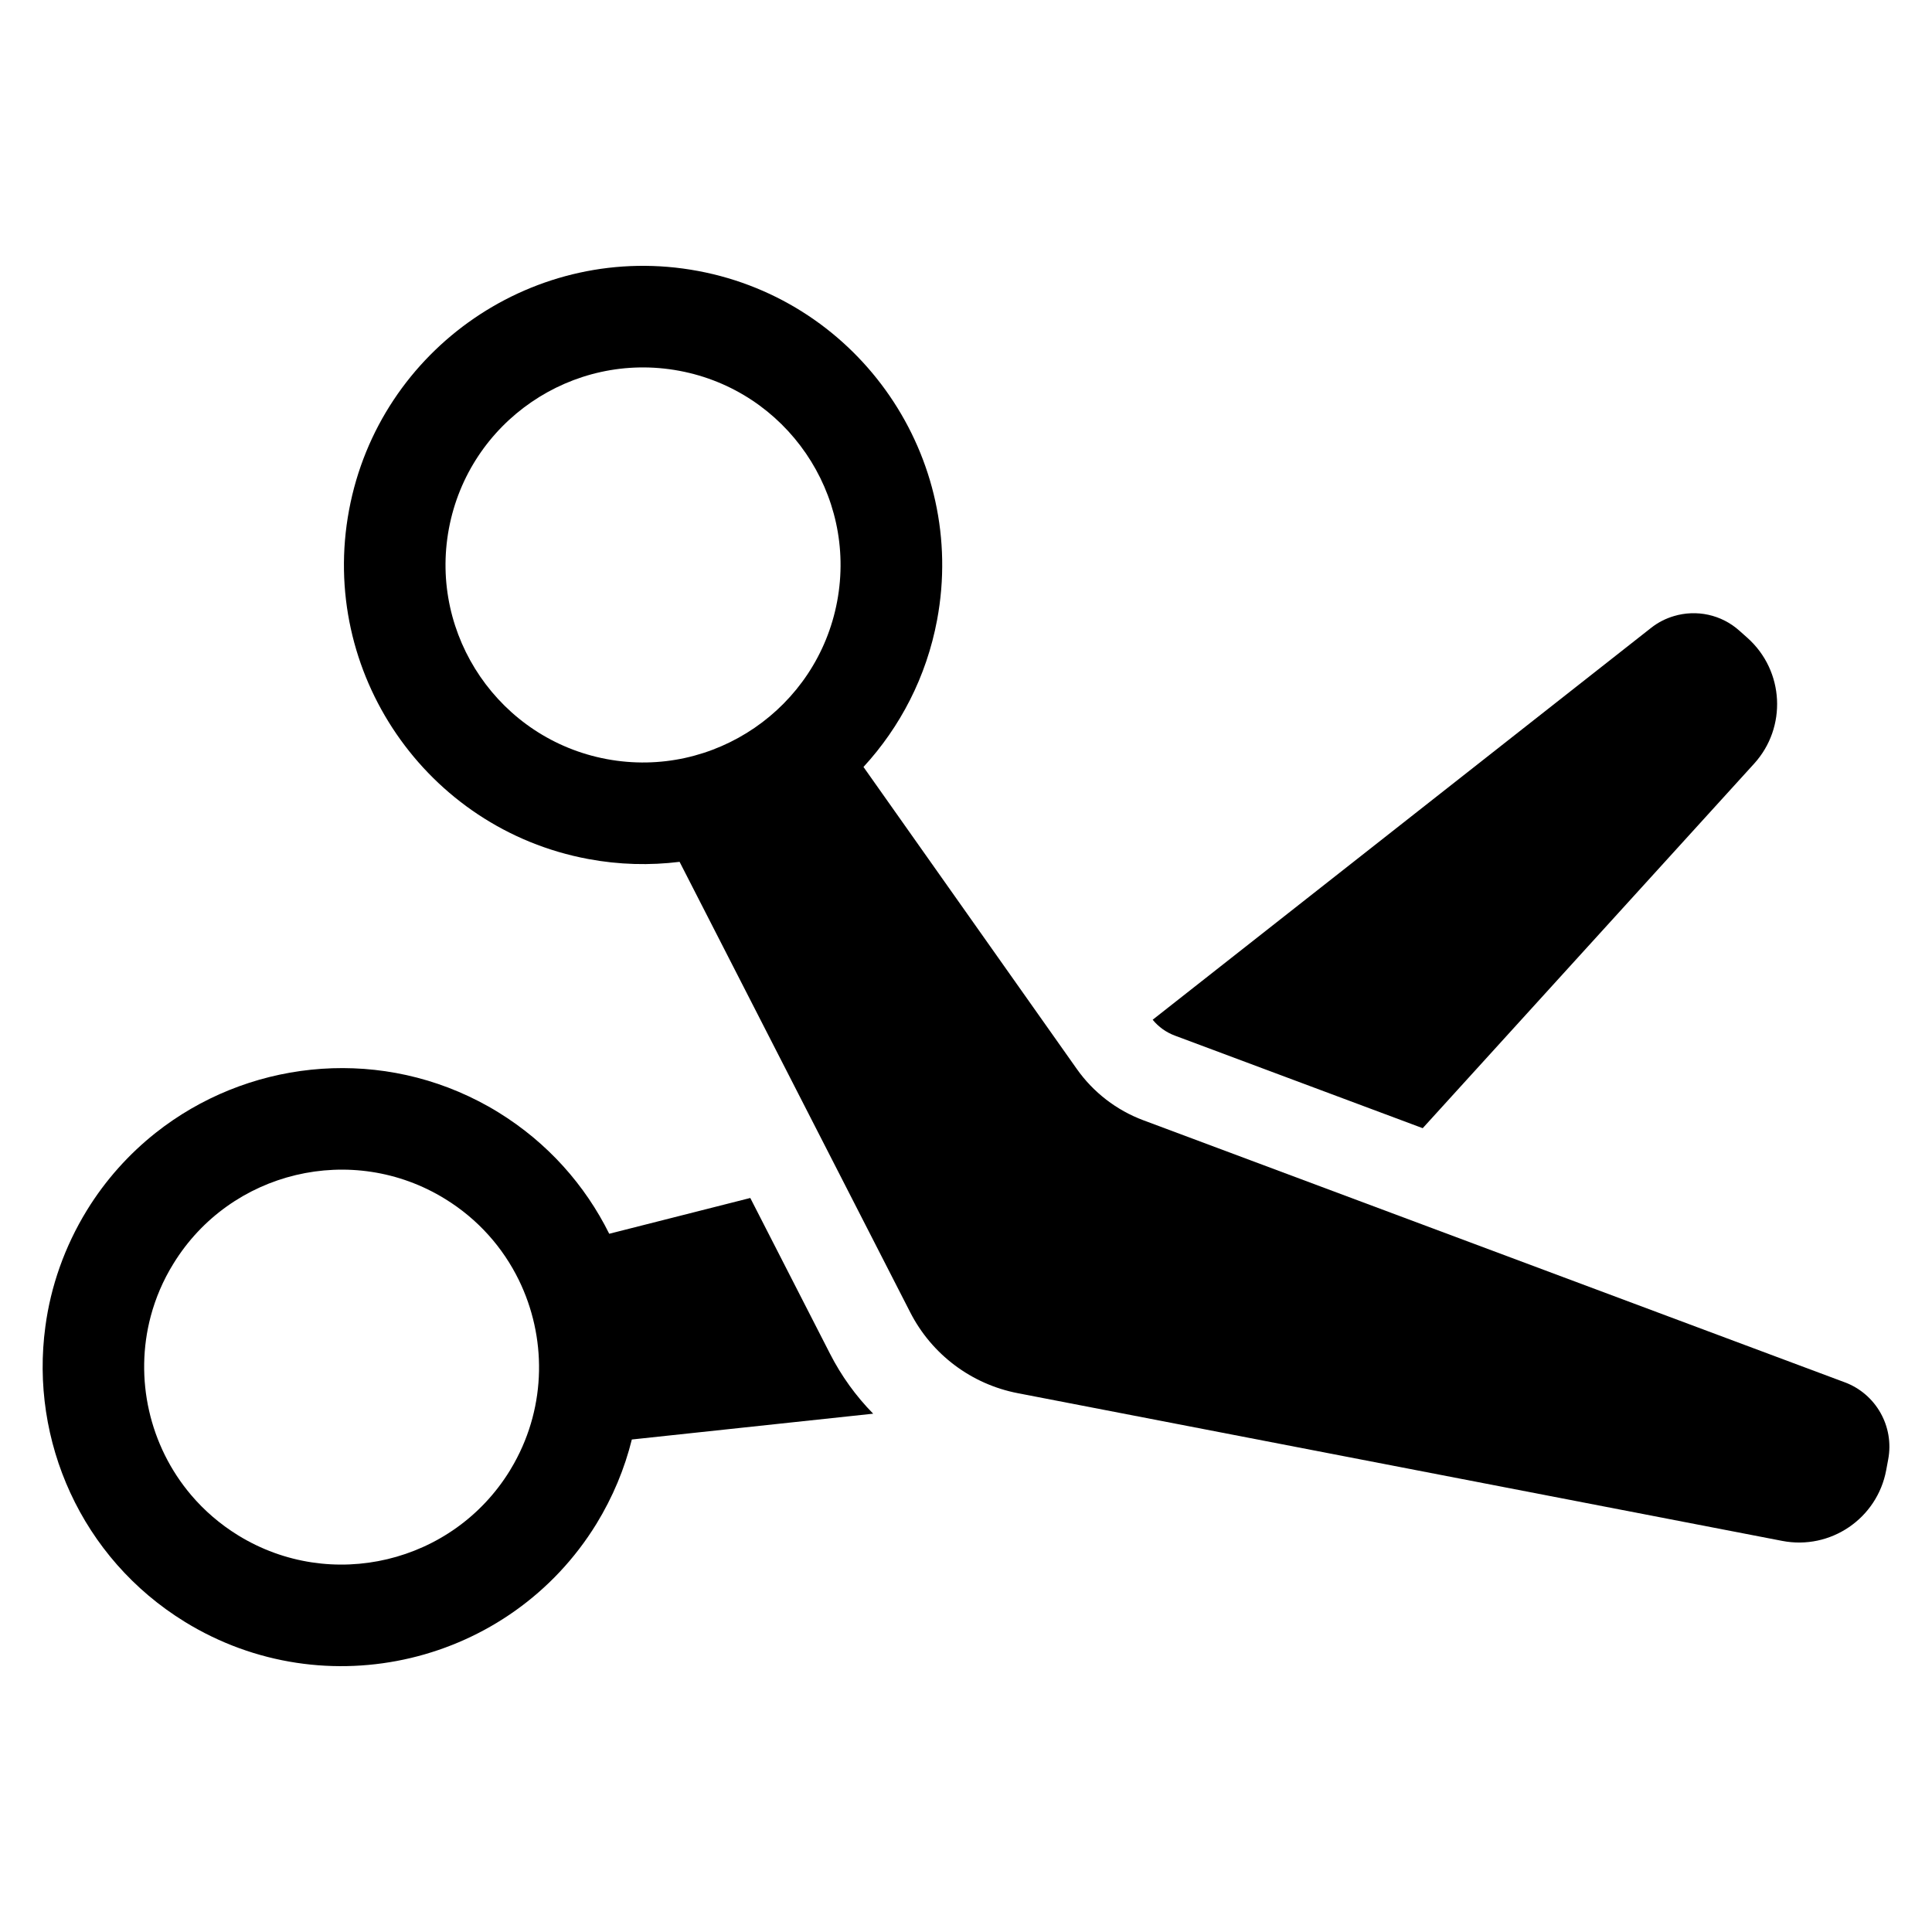 <?xml version="1.0" encoding="UTF-8"?>
<!-- Uploaded to: SVG Repo, www.svgrepo.com, Generator: SVG Repo Mixer Tools -->
<svg fill="#000000" width="800px" height="800px" version="1.1" viewBox="144 144 512 512" xmlns="http://www.w3.org/2000/svg">
 <g>
  <path d="m632.86 510.32-185.86-69.438c-7.117-2.66-13.266-7.398-17.641-13.602l-56.527-80.027c9.707-10.555 16.68-23.852 19.508-38.965 8.031-42.965-20.387-84.449-63.355-92.48-42.965-8.031-84.449 20.387-92.48 63.355-8.031 42.965 20.387 84.449 63.355 92.48 8.211 1.535 16.359 1.73 24.238 0.754l61.133 119.41c5.699 11.141 16.207 19.035 28.496 21.402l202.59 39.148c12.793 2.473 25.152-5.934 27.543-18.742l0.535-2.883c1.633-8.699-3.234-17.32-11.531-20.414zm-369.9-226.22c5.305-28.371 32.699-47.137 61.07-41.832 28.371 5.305 47.137 32.699 41.832 61.07-5.305 28.371-32.699 47.137-61.07 41.832-28.363-5.297-47.129-32.699-41.832-61.07z"/>
  <path d="m607.17 313.11-2.18-1.938c-4.824-4.352-11.453-5.676-17.375-3.906-2.156 0.637-4.203 1.66-6.055 3.125l-132.09 103.85c1.551 1.898 3.582 3.352 5.894 4.211l65.668 24.527 87.824-96.594c8.754-9.629 7.996-24.562-1.691-33.277zm-243.23 189.6-21.105-41.234-37.383 9.484c-6.375-12.848-16.305-24.129-29.379-32.18-1.715-1.062-3.481-2.055-5.234-2.953-28.176-14.523-61.707-10.523-85.602 8.398-7.047 5.59-13.258 12.461-18.223 20.539-5.934 9.684-9.574 20.176-10.988 30.766-4.109 30.164 9.438 61.348 36.984 78.289 37.227 22.891 86.145 11.242 109.05-25.984 4.359-7.125 7.477-14.656 9.383-22.355l63.961-6.84c-4.562-4.633-8.426-9.977-11.465-15.93zm-83.703 29.098c-0.371 0.652-0.746 1.281-1.125 1.922-15.129 24.586-47.422 32.281-72.004 17.152-4.824-2.977-8.996-6.598-12.453-10.676-11.059-13.02-15.105-30.844-10.707-47.398 1.281-4.801 3.266-9.492 6.008-13.918 15.113-24.602 47.422-32.301 71.988-17.168 8.746 5.367 15.359 12.918 19.562 21.523 7.309 14.965 7.356 33.109-1.27 48.562z"/>
 </g>
</svg>